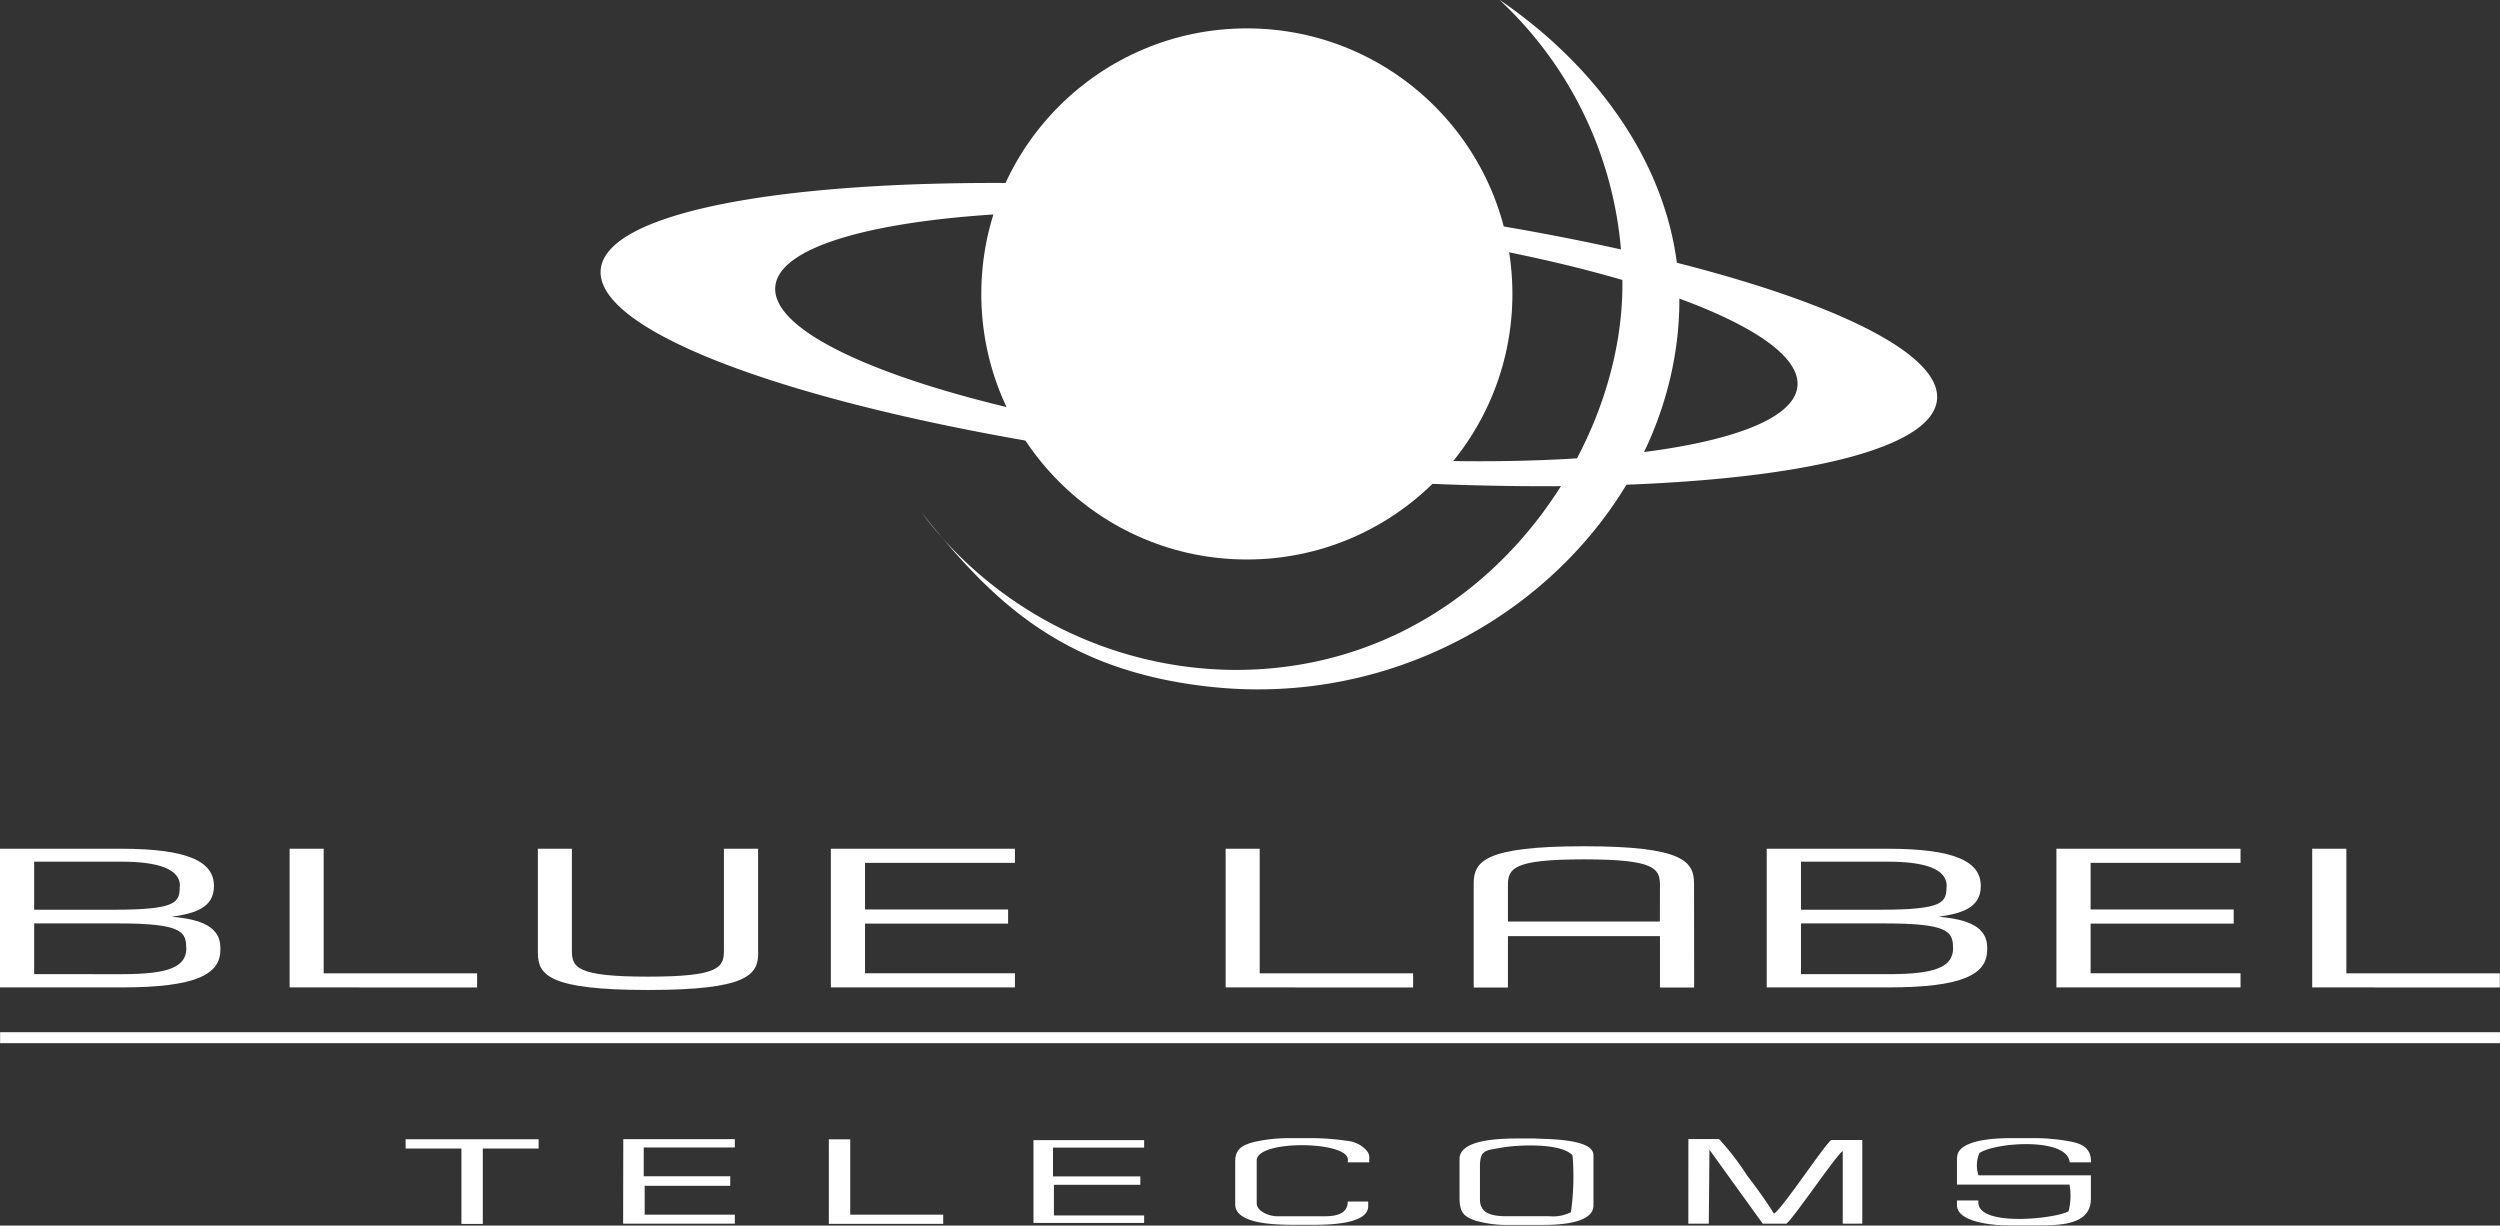 <svg xmlns="http://www.w3.org/2000/svg" width="84.729" height="41.537" viewBox="0 0 84.729 41.537">
  <rect x="0" y="0" width="84.729" height="41.537" fill="#333333" stroke="none"/>
  <g id="Group_2011" data-name="Group 2011" transform="translate(16829 -9333.732)">
    <g id="Group_2010" data-name="Group 2010" transform="translate(-16829 9333)">
      <g id="Group_2009" data-name="Group 2009" transform="translate(0 0)">
        <g id="Group_2008" data-name="Group 2008">
          <g id="Group_2007" data-name="Group 2007">
            <g id="Group_2006" data-name="Group 2006">
              <g id="Group_2005" data-name="Group 2005">
                <g id="Group_2004" data-name="Group 2004">
                  <g id="Group_1642" data-name="Group 1642">
                    <path id="Line_633" data-name="Line 633" d="M0,0H84.724" transform="translate(0.004 35.901)" fill="none" stroke="#fff" stroke-width="0.372"/>
                    <g id="Group_1645" data-name="Group 1645">
                      <path id="Path_635" data-name="Path 635" d="M91.285,222.913h3.877V222.6H92.011v-2.552h-.725ZM76.942,220.36h1.891v2.554h.725V220.36H81.45v-.314H76.942Zm24.9,1.229v-.284H98.883v-.977h3.089v-.252H98.221v2.805h3.751v-.252H98.914v-1.04Zm3.216-.788v1.45c0,.648,1.266.693,1.986.693h.694c.639,0,1.828-.051,1.828-.631v-.158h-.694c0,.42-.385.5-.788.5H106.48c-.277,0-.693-.17-.693-.441v-1.45c0-.708,3.089-.662,3.089-.032v.095h.725v-.189c0-.163-.18-.309-.283-.379a1.093,1.093,0,0,0-.5-.164,7.9,7.9,0,0,0-1.237-.087h-.662a5.283,5.283,0,0,0-1.2.125c-.363.093-.661.207-.661.662m-20.744,2.112H88.1V222.6H85.044v-.977h2.9V221.3H85.012v-.977H88.1v-.282H84.319Zm45.206-2.238v.914h3.814a2.108,2.108,0,0,1-.031.9c-.392.248-3,.54-3.058-.268v-.095h-.725v.158c0,.563,1.157.688,1.765.688h.914c.866,0,1.86-.025,1.86-.909v-.788H130.25a1.059,1.059,0,0,1,.031-.757c.552-.369,2.987-.536,3.058.315h.725c0-.486-.29-.627-.711-.707a6.618,6.618,0,0,0-1.306-.113h-.693c-.636,0-1.829.075-1.829.662m-16.172.189v1.229c0,.486.425.567.914.567h1.45a1.314,1.314,0,0,0,.72-.138,8.708,8.708,0,0,0,.054-1.925c-.39-.429-1.854-.363-2.432-.257-.106.019-.27.042-.372.069-.284.077-.305.2-.333.455m7.061,2.049h.694l.022-2.506,1.807,2.506h.788c.133,0,1.745-2.394,1.923-2.459v2.459h.662v-2.837h-1.041c-.134,0-1.73,2.43-1.955,2.491a15.39,15.39,0,0,0-.9-1.274,8.907,8.907,0,0,0-.958-1.248h-1.04Zm-7.754-2.207V222c0,.524.129.653.526.8a3.889,3.889,0,0,0,1.176.148H115.5c.638,0,1.7-.075,1.7-.662v-1.7c0-.581-1.651-.539-1.986-.567h-.567c-.693,0-1.986.046-1.986.694" transform="translate(-63.195 -180.702)" fill="#fff" fill-rule="evenodd"/>
                      <g id="Group_1644" data-name="Group 1644">
                        <path id="Path_732" data-name="Path 732" d="M7.468,168.525h0v-.085c0-.691-.637-.959-1.65-1.043.753-.106,1.433-.289,1.433-1.036v-.007c0-.8-.811-1.262-3.155-1.262H0v4.7H4.125c2.533,0,3.343-.451,3.343-1.269m-1.376-2.164h0c0,.55-.087.8-2.244.8H1.158v-1.629H4.1c1.245,0,2,.24,2,.825m.217,2.1c0,.649-.607.888-2.186.888H1.158v-1.72H3.995c2.157,0,2.316.275,2.316.832" transform="translate(0 -135.595)" fill="#fff" fill-rule="evenodd"/>
                        <path id="Path_733" data-name="Path 733" d="M61.289,169.795v-.479h-5.2v-4.223H54.935v4.7Z" transform="translate(-45.119 -135.596)" fill="#fff" fill-rule="evenodd"/>
                        <path id="Path_734" data-name="Path 734" d="M109.464,168.61v-3.518h-1.158v3.447c0,.578-.159.888-2.576.888s-2.577-.31-2.577-.888v-3.447H102v3.518c0,.761.362,1.269,3.734,1.269s3.734-.508,3.734-1.269" transform="translate(-83.771 -135.595)" fill="#fff" fill-rule="evenodd"/>
                        <path id="Path_735" data-name="Path 735" d="M163.838,165.572v-.48H157.6v4.7h6.239v-.479h-5.081v-1.684h4.849v-.479h-4.849v-1.579Z" transform="translate(-129.441 -135.595)" fill="#fff" fill-rule="evenodd"/>
                        <path id="Path_736" data-name="Path 736" d="M238.834,169.795v-.479h-5.2v-4.223H232.48v4.7Z" transform="translate(-190.941 -135.596)" fill="#fff" fill-rule="evenodd"/>
                        <path id="Path_737" data-name="Path 737" d="M287.008,165.89h0c0-.754-.362-1.269-3.734-1.269s-3.734.515-3.734,1.269v3.518H280.7v-1.741h5.153v1.741h1.158Zm-1.158,1.283H280.7v-1.22c0-.578.159-.888,2.577-.888s2.576.31,2.576.888Z" transform="translate(-229.594 -135.208)" fill="#fff" fill-rule="evenodd"/>
                        <path id="Path_738" data-name="Path 738" d="M342.611,168.525h0v-.085c0-.691-.637-.959-1.65-1.043.753-.106,1.433-.289,1.433-1.036v-.007c0-.8-.811-1.262-3.155-1.262h-4.1v4.7h4.126c2.533,0,3.344-.451,3.344-1.269m-1.376-2.164h0c0,.55-.087.8-2.244.8H336.3v-1.629h2.939c1.245,0,2,.24,2,.825m.217,2.1c0,.649-.607.888-2.186.888H336.3v-1.72h2.837c2.157,0,2.316.275,2.316.832" transform="translate(-275.262 -135.595)" fill="#fff" fill-rule="evenodd"/>
                        <path id="Path_739" data-name="Path 739" d="M396.318,165.572v-.48h-6.24v4.7h6.24v-.479h-5.081v-1.684h4.849v-.479h-4.849v-1.579Z" transform="translate(-320.383 -135.595)" fill="#fff" fill-rule="evenodd"/>
                        <path id="Path_740" data-name="Path 740" d="M444.972,169.795v-.479h-5.2v-4.223h-1.158v4.7Z" transform="translate(-360.25 -135.596)" fill="#fff" fill-rule="evenodd"/>
                      </g>
                    </g>
                    <g id="Group_1643" data-name="Group 1643">
                      <g id="Group_1643-2" data-name="Group 1643">
                        <path id="Path_741" data-name="Path 741" d="M144.414,41.085c6.031,1.192,10.2,2.995,10.078,4.583-.17,2.147-8.063,3.137-17.63,2.211s-17.185-3.416-17.015-5.562c.105-1.329,3.172-2.216,7.765-2.477a8.611,8.611,0,0,1,.4-1.042c-8.142-.071-13.93,1.027-14.082,2.945-.2,2.567,9.771,5.628,22.278,6.838s22.811.11,23.014-2.457c.161-2.039-6.136-4.419-14.987-5.906.071.283.135.575.179.868" transform="translate(-93.572 -31.862)" fill="#fff"/>
                        <path id="Path_742" data-name="Path 742" d="M194.4,4.1a13.055,13.055,0,0,1,4.153,9.4c.143,5.943-4.922,13.31-13.125,13.3A13.4,13.4,0,0,1,174.8,21.464c2.263,2.81,4.616,5.365,9.839,5.913,8.384.88,15.6-5.432,15.842-12.751.141-4.308-2.518-8.1-6.082-10.531" transform="translate(-143.57 -3.363)" fill="#fff" fill-rule="evenodd"/>
                      </g>
                      <circle id="Ellipse_1" data-name="Ellipse 1" cx="9" cy="9" r="9" transform="translate(33.258 1.694)" fill="#fff"/>
                    </g>
                  </g>
                </g>
              </g>
            </g>
          </g>
        </g>
      </g>
    </g>
  </g>
</svg>
